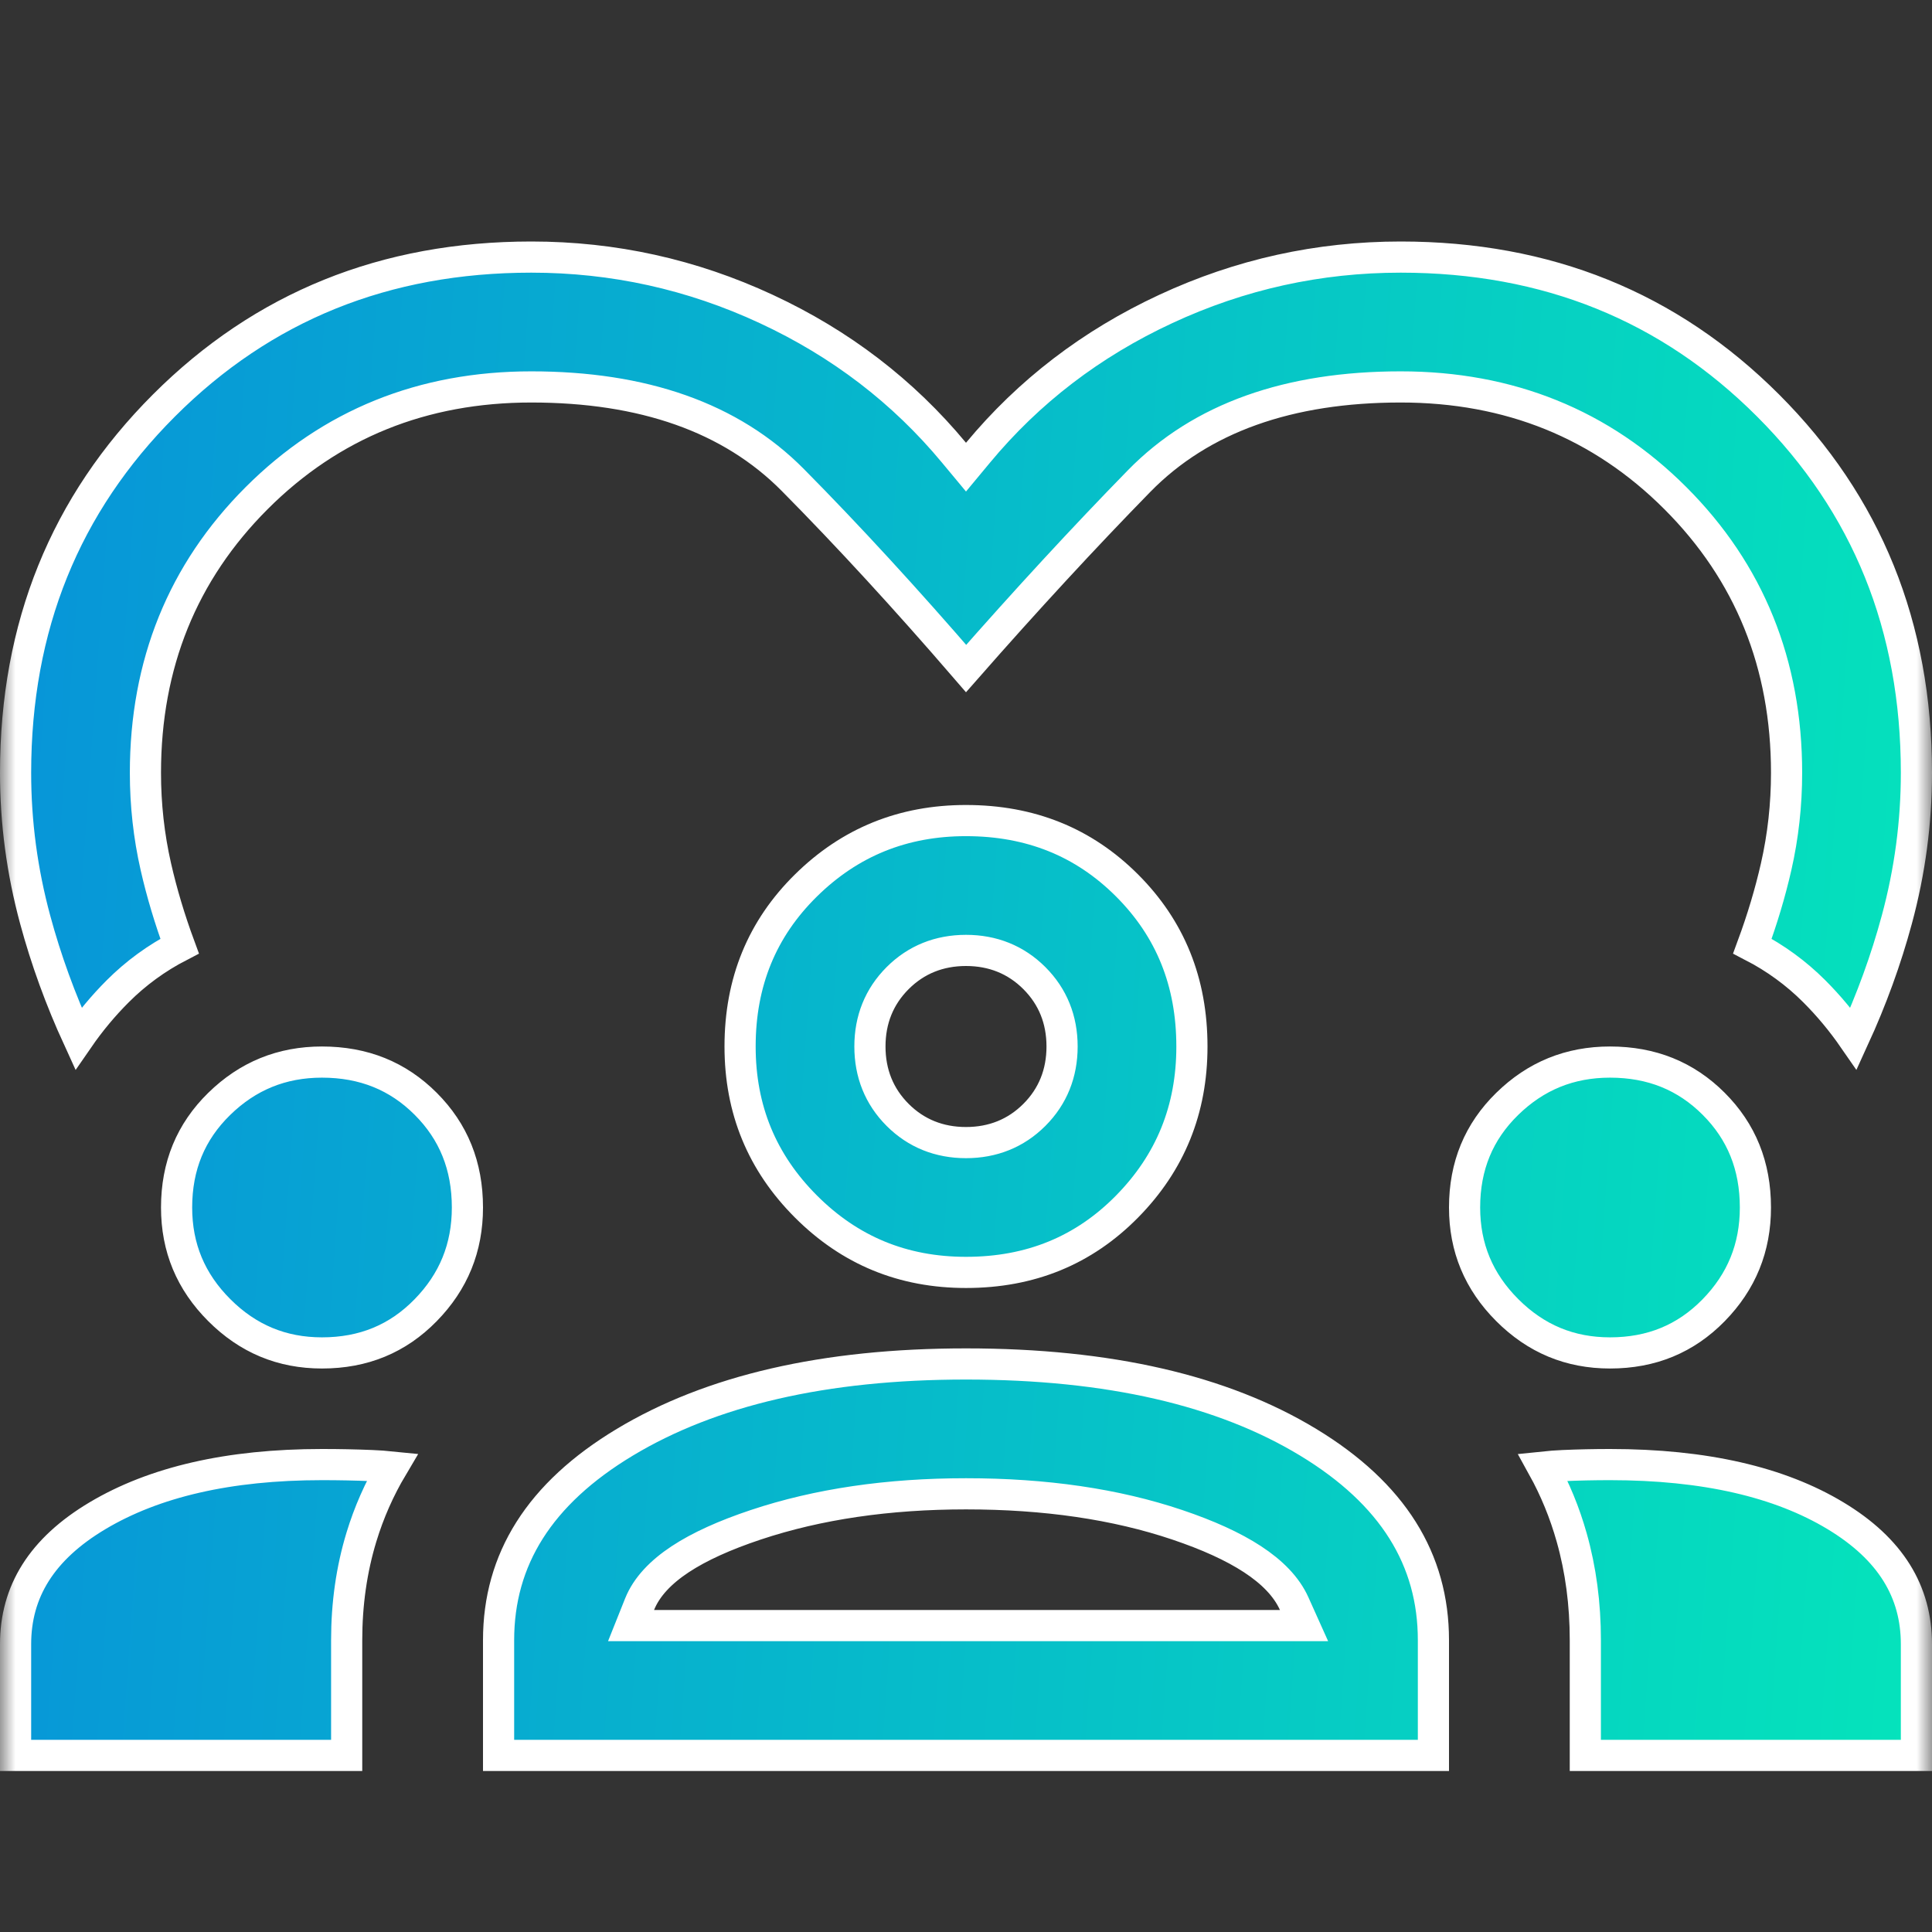 <svg width="62" height="62" viewBox="0 0 62 62" fill="none" xmlns="http://www.w3.org/2000/svg">
<rect x="0" y="0" width="62" height="62" fill="#333333" stroke="none"/>
<mask id="mask0_22_297" style="mask-type:alpha" maskUnits="userSpaceOnUse" x="0" y="0" width="62" height="62">
<rect x="0.5" y="0.5" width="61" height="61" fill="#D9D9D9" stroke="white"/>
</mask>
<g mask="url(#mask0_22_297)">
<path d="M2.515 33.328C1.938 32.069 1.476 30.798 1.129 29.513C0.709 27.962 0.5 26.392 0.5 24.8C0.5 20.104 2.088 16.186 5.262 13.012C8.436 9.838 12.354 8.25 17.05 8.25C19.69 8.25 22.201 8.805 24.589 9.915C26.978 11.025 28.985 12.563 30.615 14.528L31 14.991L31.385 14.528C33.015 12.563 35.022 11.025 37.411 9.915C39.799 8.805 42.31 8.25 44.95 8.25C49.646 8.25 53.564 9.838 56.738 13.012C59.912 16.186 61.5 20.104 61.5 24.8C61.5 26.392 61.291 27.962 60.871 29.513C60.524 30.798 60.062 32.069 59.485 33.328C59.106 32.78 58.685 32.274 58.22 31.809C57.639 31.228 56.977 30.745 56.236 30.362C56.554 29.5 56.808 28.651 56.998 27.817C57.222 26.833 57.333 25.827 57.333 24.8C57.333 21.315 56.144 18.366 53.764 15.986C51.384 13.606 48.435 12.417 44.95 12.417C41.37 12.417 38.545 13.402 36.552 15.441C34.787 17.247 32.937 19.251 31.003 21.454C29.067 19.211 27.215 17.195 25.446 15.407C23.453 13.391 20.628 12.417 17.05 12.417C13.565 12.417 10.616 13.606 8.236 15.986C5.856 18.366 4.667 21.315 4.667 24.8C4.667 25.827 4.778 26.833 5.002 27.817C5.192 28.651 5.446 29.5 5.764 30.362C5.023 30.745 4.361 31.228 3.78 31.809C3.315 32.274 2.893 32.78 2.515 33.328ZM20.525 51.481L20.251 52.167H20.99H41.075H41.848L41.531 51.462C41.284 50.913 40.816 50.444 40.194 50.037C39.571 49.629 38.761 49.263 37.779 48.932C35.802 48.266 33.539 47.938 31 47.938C28.503 47.938 26.252 48.266 24.254 48.932C23.262 49.263 22.448 49.629 21.828 50.038C21.211 50.446 20.75 50.921 20.525 51.481ZM0.5 56.333V52.765C0.5 51.08 1.334 49.711 3.13 48.641C4.945 47.56 7.334 47 10.333 47C10.887 47 11.418 47.011 11.927 47.032C12.153 47.041 12.374 47.057 12.59 47.079C12.169 47.788 11.839 48.537 11.599 49.325C11.282 50.366 11.125 51.471 11.125 52.635V56.333H0.5ZM16 56.333V52.635C16 50.049 17.305 47.935 20.052 46.283C22.814 44.622 26.451 43.771 31 43.771C35.593 43.771 39.24 44.622 41.978 46.282C44.703 47.933 46 50.047 46 52.635V56.333H16ZM50.875 56.333V52.635C50.875 51.474 50.73 50.373 50.436 49.335C50.213 48.545 49.905 47.793 49.511 47.081C49.729 47.058 49.948 47.041 50.171 47.032C50.658 47.011 51.157 47 51.667 47C54.711 47 57.109 47.561 58.9 48.64C60.674 49.708 61.5 51.078 61.5 52.765V56.333H50.875ZM10.333 43.417C9.046 43.417 7.957 42.964 7.038 42.045C6.119 41.127 5.667 40.037 5.667 38.75C5.667 37.416 6.122 36.319 7.034 35.426C7.952 34.528 9.043 34.083 10.333 34.083C11.671 34.083 12.769 34.53 13.661 35.422C14.553 36.314 15 37.412 15 38.75C15 40.041 14.556 41.131 13.657 42.049C12.765 42.961 11.668 43.417 10.333 43.417ZM51.667 43.417C50.38 43.417 49.29 42.964 48.371 42.045C47.453 41.127 47 40.037 47 38.75C47 37.416 47.455 36.319 48.367 35.426C49.285 34.528 50.376 34.083 51.667 34.083C53.005 34.083 54.102 34.53 54.994 35.422C55.886 36.314 56.333 37.412 56.333 38.75C56.333 40.041 55.889 41.131 54.991 42.049C54.098 42.961 53.001 43.417 51.667 43.417ZM31 40.833C28.978 40.833 27.276 40.132 25.864 38.719C24.452 37.307 23.75 35.605 23.75 33.583C23.75 31.516 24.454 29.805 25.861 28.418C27.273 27.026 28.976 26.333 31 26.333C33.07 26.333 34.781 27.028 36.168 28.415C37.555 29.802 38.25 31.513 38.25 33.583C38.25 35.607 37.557 37.31 36.166 38.722C34.778 40.13 33.068 40.833 31 40.833ZM31 30.5C30.142 30.5 29.399 30.796 28.806 31.389C28.212 31.983 27.917 32.725 27.917 33.583C27.917 34.441 28.212 35.184 28.806 35.778C29.399 36.371 30.142 36.667 31 36.667C31.858 36.667 32.601 36.371 33.194 35.778C33.788 35.184 34.083 34.441 34.083 33.583C34.083 32.725 33.788 31.983 33.194 31.389C32.601 30.796 31.858 30.5 31 30.5Z" fill="url(#paint0_linear_22_297)" stroke="white"/>
</g>
<defs>
<linearGradient id="paint0_linear_22_297" x1="-11.791" y1="-14.828" x2="66.677" y2="-9.277" gradientUnits="userSpaceOnUse">
<stop stop-color="#0883DF"/>
<stop offset="1" stop-color="#05E4BB"/>
</linearGradient>
</defs>
</svg>

